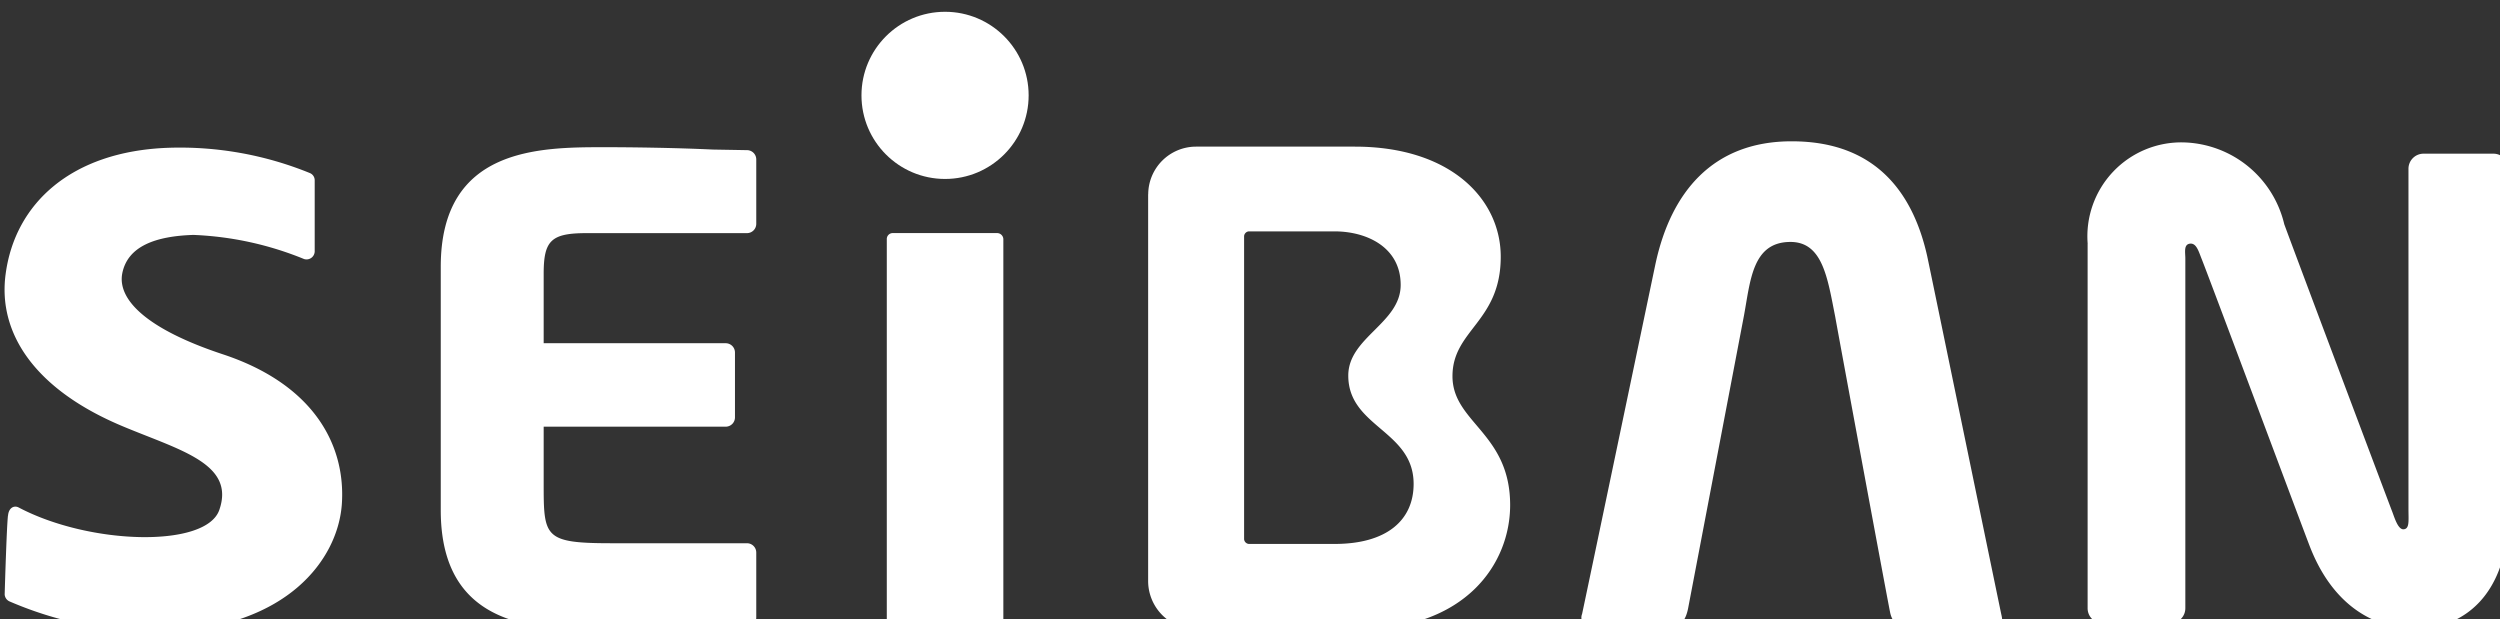 <?xml version="1.0" encoding="UTF-8" standalone="no"?>
<svg
   xmlns:dc="http://purl.org/dc/elements/1.1/"
   xmlns:cc="http://creativecommons.org/ns#"
   xmlns:rdf="http://www.w3.org/1999/02/22-rdf-syntax-ns#"
   xmlns:svg="http://www.w3.org/2000/svg"
   xmlns="http://www.w3.org/2000/svg"
   width="25.641mm"
   height="6.349mm"
   viewBox="0 0 25.641 6.349"
   version="1.1"
   id="svg897">
  <rect x="0" y="0" width="25.641" height="6.349" fill="#333333" stroke="none"/>
  <defs
     id="defs891" />
  <g
     id="layer1"
     transform="translate(-27.245,-55.034)">
    <g
       transform="matrix(0.265,0,0,0.265,-2.757,-21.803)"
       id="g36">
      <circle
         cx="3.235"
         cy="3.235"
         r="3.235"
         transform="translate(146.557,290.407)"
         fill="#ffffff"
         id="circle32" />
      <path
         d="m 194.013,301.184 v 14.1 a 0.583,0.583 0 0 0 0.57,0.592 h 2.643 a 0.584,0.584 0 0 0 0.569,-0.592 v -13.531 c 0,-0.227 -0.068,-0.524 0.16,-0.569 0.25,-0.046 0.341,0.251 0.455,0.547 0.182,0.433 3.919,10.435 4.192,11.141 0.866,2.255 2.438,3.212 4.124,3.212 1.777,0 3.577,-1.253 3.577,-4.511 v -13.282 a 0.583,0.583 0 0 0 -0.569,-0.592 H 207 a 0.584,0.584 0 0 0 -0.569,0.592 v 13.145 c 0,0.478 0.046,0.775 -0.182,0.8 -0.228,0.025 -0.365,-0.478 -0.456,-0.706 -0.159,-0.41 -3.827,-10.161 -4.169,-11.1 a 4.115,4.115 0 0 0 -3.873,-3.167 3.636,3.636 0 0 0 -3.736,3.919 z m -36.361,-1.914 v 14.969 a 1.872,1.872 0 0 0 1.845,1.868 h 6.288 c 4.17,0 5.878,-2.552 5.878,-4.807 0,-2.8 -2.232,-3.19 -2.232,-4.989 0,-1.799 1.868,-2.1 1.868,-4.625 0,-2.21 -1.914,-4.26 -5.651,-4.26 H 159.5 a 1.853,1.853 0 0 0 -1.845,1.845 z m 9.774,3.509 c 0,1.48 -2.028,2.028 -2.028,3.508 0,2 2.529,2.119 2.529,4.192 0,1.412 -1.048,2.324 -3.053,2.324 h -3.326 a 0.2,0.2 0 0 1 -0.182,-0.182 v -11.733 a 0.2,0.2 0 0 1 0.182,-0.182 h 3.326 c 1.207,0 2.552,0.592 2.552,2.073 z m -53.9,8.931 c 0.023,-0.3 0.227,-0.411 0.41,-0.319 2.757,1.458 7.268,1.572 7.769,0.091 0.615,-1.777 -1.5,-2.3 -3.691,-3.212 -3.418,-1.413 -4.9,-3.6 -4.579,-5.924 0.364,-2.711 2.529,-4.738 6.288,-4.875 a 13.325,13.325 0 0 1 5.49,0.98 0.3,0.3 0 0 1 0.182,0.273 v 2.734 a 0.317,0.317 0 0 1 -0.41,0.319 12.624,12.624 0 0 0 -4.284,-0.934 c -1.458,0.046 -2.552,0.433 -2.756,1.5 -0.182,1 0.934,2.142 3.9,3.122 3.508,1.162 4.761,3.508 4.6,5.809 -0.159,2.142 -2.118,4.739 -6.766,4.922 a 14.323,14.323 0 0 1 -6.083,-1.163 0.318,0.318 0 0 1 -0.2,-0.273 c 0.013,-0.476 0.081,-2.66 0.127,-3.05 z m 22.395,-10.936 h 6.2 a 0.36,0.36 0 0 0 0.364,-0.365 v -2.483 a 0.36,0.36 0 0 0 -0.364,-0.364 l -1.321,-0.023 c -1.435,-0.068 -3.144,-0.091 -4.17,-0.091 -2.529,0 -6.356,0 -6.356,4.625 v 9.427 c 0,4.625 3.8,4.625 6.356,4.625 0.866,0 2.574,0 4.17,-0.091 l 1.321,-0.023 a 0.36,0.36 0 0 0 0.364,-0.365 v -2.506 a 0.36,0.36 0 0 0 -0.364,-0.364 H 136.9 c -2.643,0 -2.643,-0.228 -2.643,-2.346 v -2.165 h 7.04 a 0.36,0.36 0 0 0 0.364,-0.364 V 305.4 a 0.36,0.36 0 0 0 -0.364,-0.365 h -7.04 v -2.666 c -0.002,-1.299 0.271,-1.595 1.661,-1.595 z m 46.636,-3.554 c -3.076,0 -4.671,2 -5.263,4.716 -0.068,0.319 -2.756,13.168 -2.847,13.579 a 0.377,0.377 0 0 0 0.046,0.364 0.411,0.411 0 0 0 0.319,0.114 h 3.144 c 0.3,0 0.5,-0.228 0.592,-0.684 l 2.165,-11.346 c 0.25,-1.344 0.319,-2.848 1.8,-2.848 1.253,0 1.436,1.413 1.731,2.894 0.091,0.524 1.959,10.616 2.119,11.414 0.068,0.387 0.3,0.592 0.57,0.592 h 3.418 a 0.386,0.386 0 0 0 0.3,-0.091 c 0.068,-0.068 0.068,-0.205 0.023,-0.387 -0.046,-0.205 -2.78,-13.465 -2.87,-13.874 -0.5,-2.233 -1.823,-4.443 -5.24,-4.443 z M 152.048,301 v 14.877 a 0.229,0.229 0 0 1 -0.228,0.228 h -4.055 a 0.229,0.229 0 0 1 -0.228,-0.228 V 301 a 0.229,0.229 0 0 1 0.228,-0.228 h 4.055 a 0.244,0.244 0 0 1 0.228,0.228 z"
         transform="translate(0,-1.8)"
         fill="#ffffff"
         id="path34" />
    </g>
  </g>
</svg>
